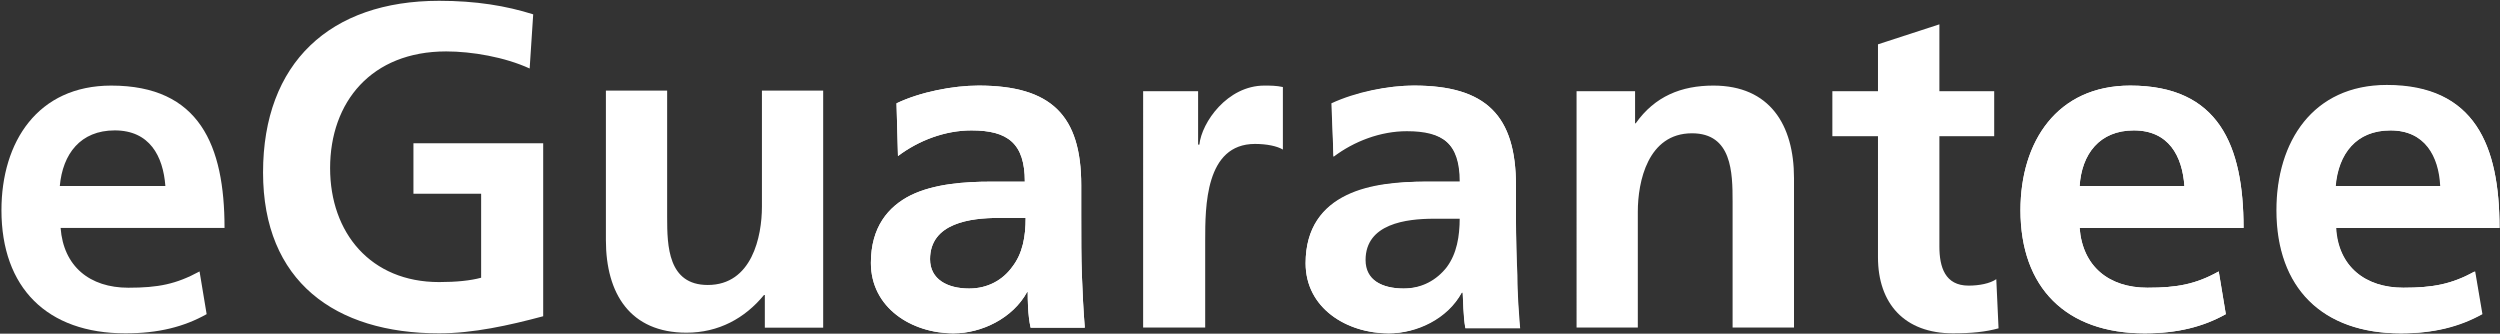<svg version="1.2" xmlns="http://www.w3.org/2000/svg" viewBox="0 0 1551 207" width="1551" height="207">
	<rect x="0" y="0" width="1551" height="207" fill="#333333" stroke="none"/>
	<title>8771</title>
	<defs>
		<clipPath clipPathUnits="userSpaceOnUse" id="cp1">
			<path d="m4722.32-6760.5v7437.67h-5266.18v-7437.67z"/>
		</clipPath>
	</defs>
	<style>
		.s0 { fill: #ffffff } 
	</style>
	<g id="Clip-Path: Page 1" clip-path="url(#cp1)">
		<g id="Page 1">
			<path id="Path 19" fill-rule="evenodd" class="s0" d="m128.2 194.9c-14.1 7.9-30 11.9-50.4 11.9-48.6 0-76.9-28.3-76.9-76.4 0-42.4 22.5-77.3 68.1-77.3 54.8 0 70.3 37.1 70.3 88.3h-101.7c1.8 23.9 18.1 37.1 42 37.1 18.6 0 29.6-2.2 44.2-10.1zm-25.6-79.5c-1.4-18.6-9.8-34.5-31.4-34.5-21.3 0-32.3 14.6-34.1 34.5z"/>
			<path id="Path 20" fill-rule="evenodd" class="s0" d="m1380.9 194.9c-14.2 7.9-30.1 11.9-50.4 11.9-48.7 0-77-28.3-77-76.4 0-42.4 22.6-77.3 68.1-77.3 54.9 0 70.3 37.1 70.3 88.3h-101.7c1.8 23.9 18.2 37.1 42 37.1 18.6 0 30.1-2.2 44.3-10.1zm-25.7-79.5c-1.3-18.6-9.7-34.5-31.4-34.5-21.2 0-32.3 14.6-33.6 34.5z"/>
			<path id="Path 21" fill-rule="evenodd" class="s0" d="m1380.9 194.9c-14.2 7.9-30.1 11.9-50.4 11.9-48.7 0-77-28.3-77-76.4 0-42.4 22.6-77.3 68.1-77.3 54.9 0 70.3 37.1 70.3 88.3h-101.7c1.8 23.9 18.2 37.1 42 37.1 18.6 0 30.1-2.2 44.3-10.1zm-25.7-79.5c-1.3-18.6-9.7-34.5-31.4-34.5-21.2 0-32.3 14.6-33.6 34.5zm184.4 79.5c-13.7 7.5-29.6 11.9-50.4 11.9-48.6 0-76.9-28.3-76.9-76.4 0-42.4 22.5-77.7 68.5-77.7 54.4 0 69.9 37.5 69.9 88.7h-101.7c1.7 23.9 18.1 37.1 42 37.1 18.5 0 30-2.2 44.2-10.1zm-25.7-79.5c-0.9-18.6-9.7-34.5-30.9-34.5-21.7 0-32.3 14.6-34.1 34.5z"/>
			<path id="Path 22" fill-rule="evenodd" class="s0" d="m1540.1 194.9c-14.2 7.9-30.1 11.9-50.4 11.9-48.7 0-77-28.3-77-76.4 0-42.4 22.6-77.3 68.1-77.3 54.8 0 69.9 37.1 69.9 88.3h-101.3c1.3 23.9 18.1 37.1 41.6 37.1 18.6 0 30-2.2 44.6-10.1zm-25.6-79.5c-1.3-18.6-9.7-34.5-31.4-34.5-21.2 0-32.3 14.6-34 34.5zm-1185.9-72.9c-15.5-7.1-35.8-10.6-51.8-10.6-46.4 0-72 31.4-72 72.4 0 40.2 25.2 70.7 67.6 70.7 10.6 0 19.5-0.9 26.1-2.7v-52.1h-42v-31.3h80.5v107.3c-21.3 5.7-43.4 10.6-64.6 10.6-64.5 0-109.2-32.2-109.2-99.8 0-68 41.6-106.5 109.2-106.5 23 0 41.6 3.1 58.4 8.4zm182.1 160.8h-36.2v-20.3h-0.5c-11.9 14.5-28.2 23.4-48.1 23.4-35 0-50-24.3-50-57.4v-92.8h38v78.6c0 17.7 0.5 42 25.2 42 27.4 0 33.6-30 33.6-48.6v-72h38z"/>
			<path id="Path 23" fill-rule="evenodd" class="s0" d="m556.2 64.1c14.6-7 35-11 50.9-11 45.1 0 63.7 18.5 63.7 61.8v18.6c0 15 0 26 0.4 37.1 0.4 11 0.9 21.2 1.8 32.7h-33.6c-1.8-8-1.8-17.7-1.8-22.1h-0.4c-8.9 16.3-28.3 25.6-45.6 25.6-26.1 0-51.3-15.9-51.3-43.7 0-22.1 10.6-34.9 24.8-42 14.6-7.1 33.6-8.4 49.5-8.4h21.2c0-23.8-10.6-31.8-33.1-31.8-16.4 0-32.7 6.2-45.6 15.9zm45.1 114.9c11.5 0 20.8-5.3 26.6-13.3 6.6-8.4 8.4-19 8.4-30.5h-16.8c-17.3 0-42.5 3.1-42.5 25.6 0 12.4 10.6 18.2 24.3 18.2z"/>
			<path id="Path 24" fill-rule="evenodd" class="s0" d="m556.2 64.1c14.6-7 35-11 50.9-11 45.1 0 63.7 18.5 63.7 61.8v18.6c0 15 0 26 0.4 37.1 0.4 11 0.9 21.2 1.8 32.7h-33.6c-1.8-8-1.8-17.7-1.8-22.1h-0.4c-8.9 16.3-28.3 25.6-45.6 25.6-26.1 0-51.3-15.9-51.3-43.7 0-22.1 10.6-34.9 24.8-42 14.6-7.1 33.6-8.4 49.5-8.4h21.2c0-23.8-10.6-31.8-33.1-31.8-16.4 0-32.7 6.2-45.6 15.9zm45.1 114.9c11.5 0 20.8-5.3 26.6-13.3 6.6-8.4 8.4-19 8.4-30.5h-16.8c-17.3 0-42.5 3.1-42.5 25.6 0 12.4 10.6 18.2 24.3 18.2zm107.9-122.4h34.1v33.1h0.8c1.4-13.7 17.3-36.6 40.3-36.6 3.5 0 7.5 0 11.5 0.9v38.8c-3.6-2.2-10.2-3.5-17.3-3.5-30.9 0-30.9 38.9-30.9 60.1v53.8h-38.5zm117.2 8c14.6-7.1 34.5-11.5 50.8-11.5 44.7 0 63.3 18.6 63.3 62.3v18.5c0 15.1 0.4 26.1 0.9 36.7 0 11.5 0.8 21.6 1.7 33.1h-34c-1.4-7.9-1.4-17.6-1.4-22.1h-0.8c-8.9 16.4-27.9 25.2-45.1 25.2-26.1 0-51.8-15.4-51.8-43.3 0-22.1 10.6-34.9 25.2-41.9 14.6-7.1 33.6-8.9 49.6-8.9h21.2c0-23.4-10.6-31.3-33.2-31.3-16.3 0-32.7 6.2-45.5 15.9zm44.6 114.4c12 0 21.3-4.9 27-12.8 6.2-8.4 8-19 8-30.5h-16.4c-17.2 0-42.4 3.1-42.4 25.6 0 12.4 10.1 17.7 23.8 17.7z"/>
			<path id="Path 25" fill-rule="evenodd" class="s0" d="m826 64.1c15-7 34.9-11 51.3-11 44.6 0 63.2 18.5 63.2 61.8v18.6c0 15 0.4 26 0.4 37.1 0.5 11 0.9 21.2 1.8 32.7h-33.6c-1.3-8-1.3-17.7-1.8-22.1h-0.4c-8.9 16.3-28.3 25.6-45.6 25.6-26 0-51.3-15.9-51.3-43.7 0-22.1 10.7-34.9 25.3-42 14.5-7.1 33.1-8.4 49-8.4h21.3c0-23.8-10.7-31.8-33.2-31.8-16.4 0-32.3 6.2-45.1 15.9zm44.6 114.9c11.5 0 20.8-5.3 27-13.3 6.2-8.4 8-19 8-30.5h-16.8c-17.3 0-42.5 3.1-42.5 25.6 0 12.4 10.6 18.2 24.3 18.2zm107.5-122.4h36.3v19.9h0.4c11.9-16.8 28.3-23.4 48.2-23.4 34.9 0 50 24.3 50 57.4v92.7h-38.1v-78.1c0-18.1-0.4-42.4-25.2-42.4-27.4 0-33.6 30-33.6 48.6v71.9h-38zm187 27.9h-28.3v-27.9h28.3v-29.1l38.1-12.4v41.5h34v27.9h-34v68.4c0 12.8 3.5 24.3 18.1 24.3 6.6 0 13.3-1.3 17.2-4l1.4 30.5c-8 2.2-16.8 3.1-28.3 3.1-30.1 0-46.5-18.5-46.5-47.2z"/>
		</g>
	</g>
</svg>